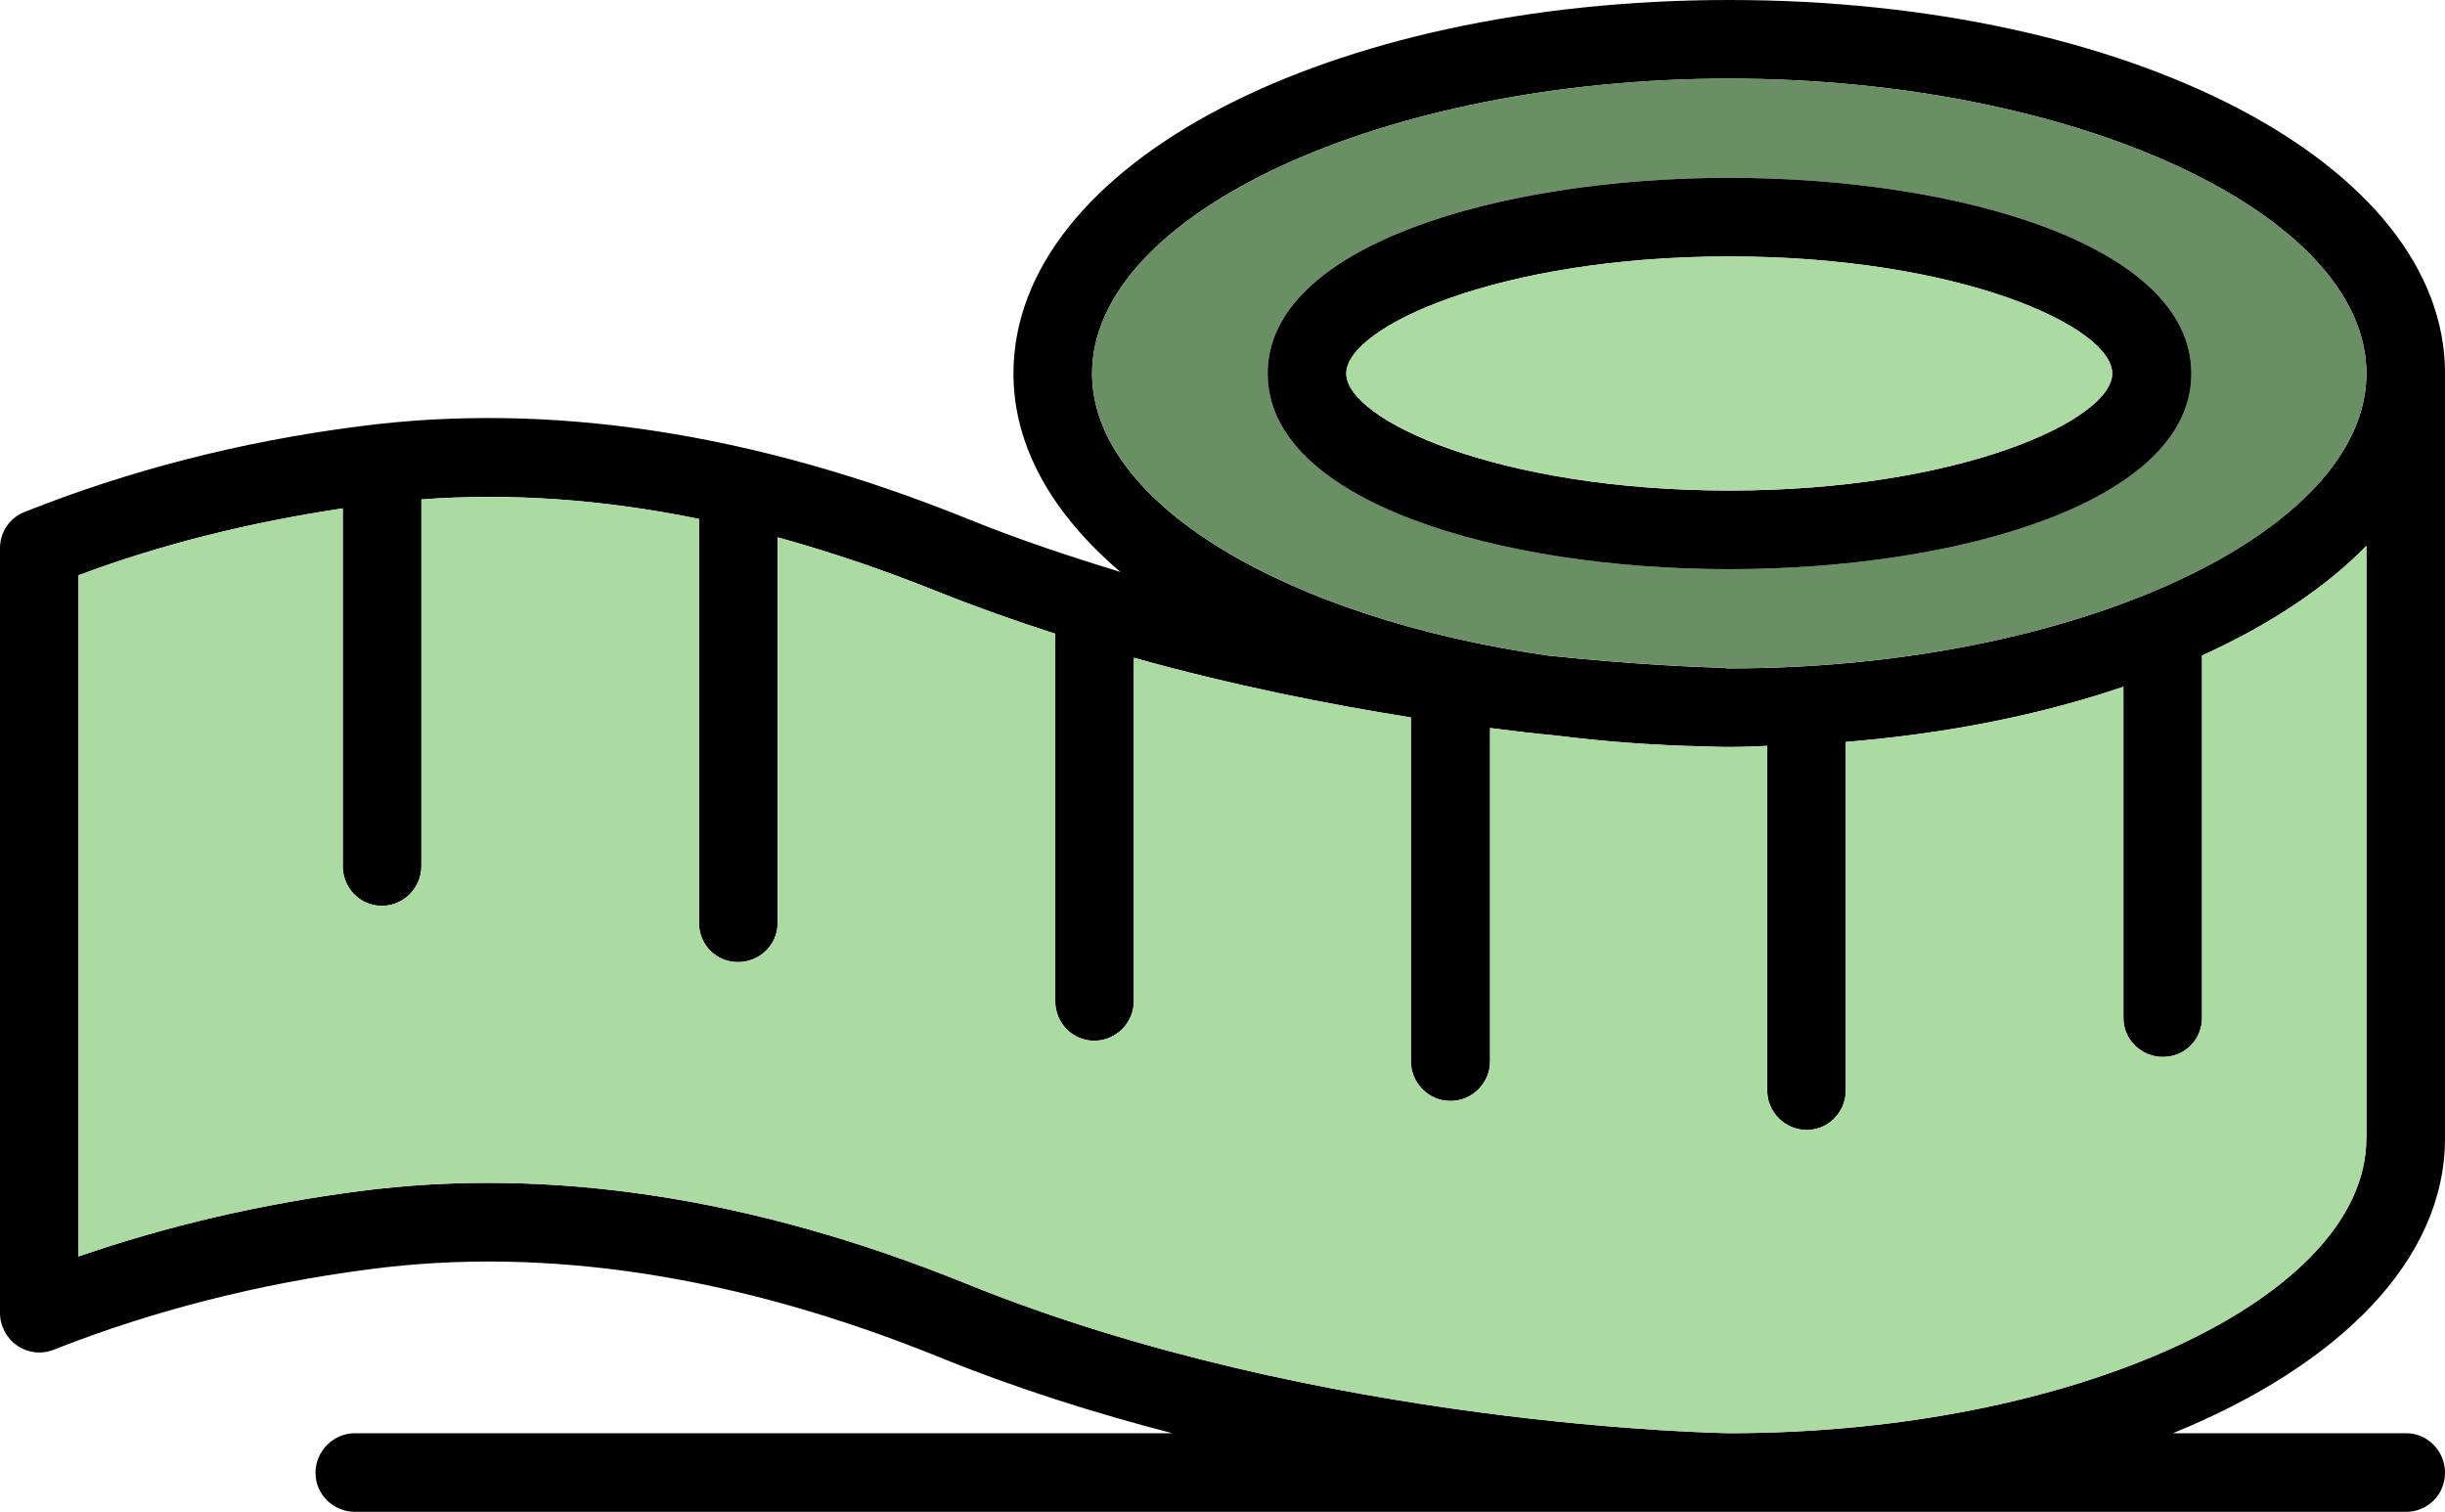 <?xml version="1.0" encoding="UTF-8"?>
<svg id="Layer_2" data-name="Layer 2" xmlns="http://www.w3.org/2000/svg" viewBox="0 0 475.44 293.98">
  <defs>
    <style>
      .cls-1 {
        fill: #6a8f64;
      }

      .cls-2 {
        fill: #acdaa3;
      }
    </style>
  </defs>
  <g id="_Layer_" data-name="&amp;lt;Layer&amp;gt;">
    <g>
      <path d="M475.44,72.63v148.72c0,23.63-20.49,44.12-52.9,57.34h45.31c4.23,0,7.59,3.47,7.59,7.7s-3.36,7.59-7.59,7.59H69.05c-4.23,0-7.7-3.36-7.7-7.59s3.47-7.7,7.7-7.7h158.91c-15.07-3.9-30.57-8.78-45.74-14.96-38.92-15.72-76.1-21.46-110.46-16.91-21.68,2.82-42.28,8.13-61.25,15.61-2.38.98-5.09.65-7.15-.76s-3.36-3.79-3.36-6.4V106.56c0-3.14,1.95-5.96,4.88-7.05,20.16-8.02,41.95-13.66,64.82-16.59,37.07-4.88,76.86,1.19,118.26,17.89,9.86,4.01,19.95,7.37,29.92,10.41-13.12-11.17-20.81-24.28-20.81-38.59C197.07,31.87,258.21,0,336.26,0s139.19,31.87,139.19,72.63ZM460.16,221.35v-115.23c-7.91,8.13-18.86,15.39-31.98,21.35v70.46c0,4.23-3.36,7.59-7.59,7.59s-7.7-3.36-7.7-7.59v-64.39c-15.93,5.42-34.15,9.11-53.98,10.73v67.75c0,4.23-3.36,7.7-7.59,7.7s-7.7-3.47-7.7-7.7v-66.99c-2.38.11-4.88.22-7.37.22-.43,0-2.06,0-4.77-.11-10.19-.22-19.95-.98-29.38-2.17-3.9-.33-8.02-.87-12.36-1.41v64.82c0,4.23-3.47,7.7-7.7,7.7s-7.7-3.47-7.7-7.7v-66.88c-16.37-2.6-34.9-6.29-53.87-11.6v66.77c0,4.23-3.47,7.7-7.7,7.7s-7.59-3.47-7.59-7.7v-71.44c-7.7-2.49-15.39-5.2-22.98-8.24-10.51-4.23-20.81-7.7-31-10.51v75.01c0,4.23-3.47,7.59-7.7,7.59s-7.59-3.36-7.59-7.59v-78.59c-18.54-3.79-36.64-5.09-53.98-3.79v71.33c0,4.23-3.47,7.7-7.7,7.7s-7.59-3.47-7.59-7.7v-69.59c-17.99,2.71-35.23,6.94-51.38,13.01v132.46c17.24-5.96,35.45-10.19,54.42-12.68,37.07-4.88,76.86,1.19,118.26,17.99,69.05,27.97,147.64,29.05,148.4,29.05,67.1,0,123.79-26.23,123.79-57.34ZM460.16,72.63c0-31.11-56.69-57.34-123.9-57.34s-123.9,26.23-123.9,57.34c0,25.37,38.05,47.59,88.67,54.85,17.56,1.84,30.14,2.28,34.04,2.38.22,0,.54.11.76.11h.54c67.1,0,123.79-26.34,123.79-57.34Z"/>
      <path class="cls-2" d="M460.16,106.12v115.23c0,31.11-56.69,57.34-123.79,57.34-.76,0-79.35-1.08-148.4-29.05-41.41-16.8-81.19-22.87-118.26-17.99-18.97,2.49-37.18,6.72-54.42,12.68V111.87c16.15-6.07,33.39-10.3,51.38-13.01v69.59c0,4.23,3.36,7.7,7.59,7.7s7.7-3.47,7.7-7.7v-71.33c17.34-1.3,35.45,0,53.98,3.79v78.59c0,4.23,3.36,7.59,7.59,7.59s7.7-3.36,7.7-7.59v-75.01c10.19,2.82,20.49,6.29,31,10.51,7.59,3.04,15.28,5.75,22.98,8.24v71.44c0,4.23,3.36,7.7,7.59,7.7s7.7-3.47,7.7-7.7v-66.77c18.97,5.31,37.51,9,53.87,11.6v66.88c0,4.23,3.47,7.7,7.7,7.7s7.7-3.47,7.7-7.7v-64.82c4.34.54,8.46,1.08,12.36,1.41,9.43,1.19,19.19,1.95,29.38,2.17,2.71.11,4.34.11,4.77.11,2.49,0,4.99-.11,7.37-.22v66.99c0,4.23,3.47,7.7,7.7,7.7s7.59-3.47,7.59-7.7v-67.75c19.84-1.63,38.05-5.31,53.98-10.73v64.39c0,4.23,3.47,7.59,7.7,7.59s7.59-3.36,7.59-7.59v-70.46c13.12-5.96,24.06-13.22,31.98-21.35Z"/>
      <path class="cls-1" d="M336.26,15.28c67.21,0,123.9,26.23,123.9,57.34s-56.69,57.34-123.79,57.34h-.54c-.22,0-.54-.11-.76-.11-3.9-.11-16.48-.54-34.04-2.38-50.62-7.26-88.67-29.48-88.67-54.85,0-31.11,56.8-57.34,123.9-57.34ZM426.12,72.63c0-24.93-45.2-38.05-89.86-38.05s-89.76,13.12-89.76,38.05,45.2,38.05,89.76,38.05,89.86-13.12,89.86-38.05Z"/>
      <path d="M336.26,34.58c44.66,0,89.86,13.12,89.86,38.05s-45.2,38.05-89.86,38.05-89.76-13.12-89.76-38.05,45.2-38.05,89.76-38.05ZM410.73,72.63c0-9.11-29.7-22.76-74.47-22.76s-74.47,13.66-74.47,22.76,29.7,22.76,74.47,22.76,74.47-13.77,74.47-22.76Z"/>
      <path class="cls-2" d="M336.26,49.86c44.77,0,74.47,13.66,74.47,22.76s-29.7,22.76-74.47,22.76-74.47-13.77-74.47-22.76,29.7-22.76,74.47-22.76Z"/>
    </g>
  </g>
</svg>